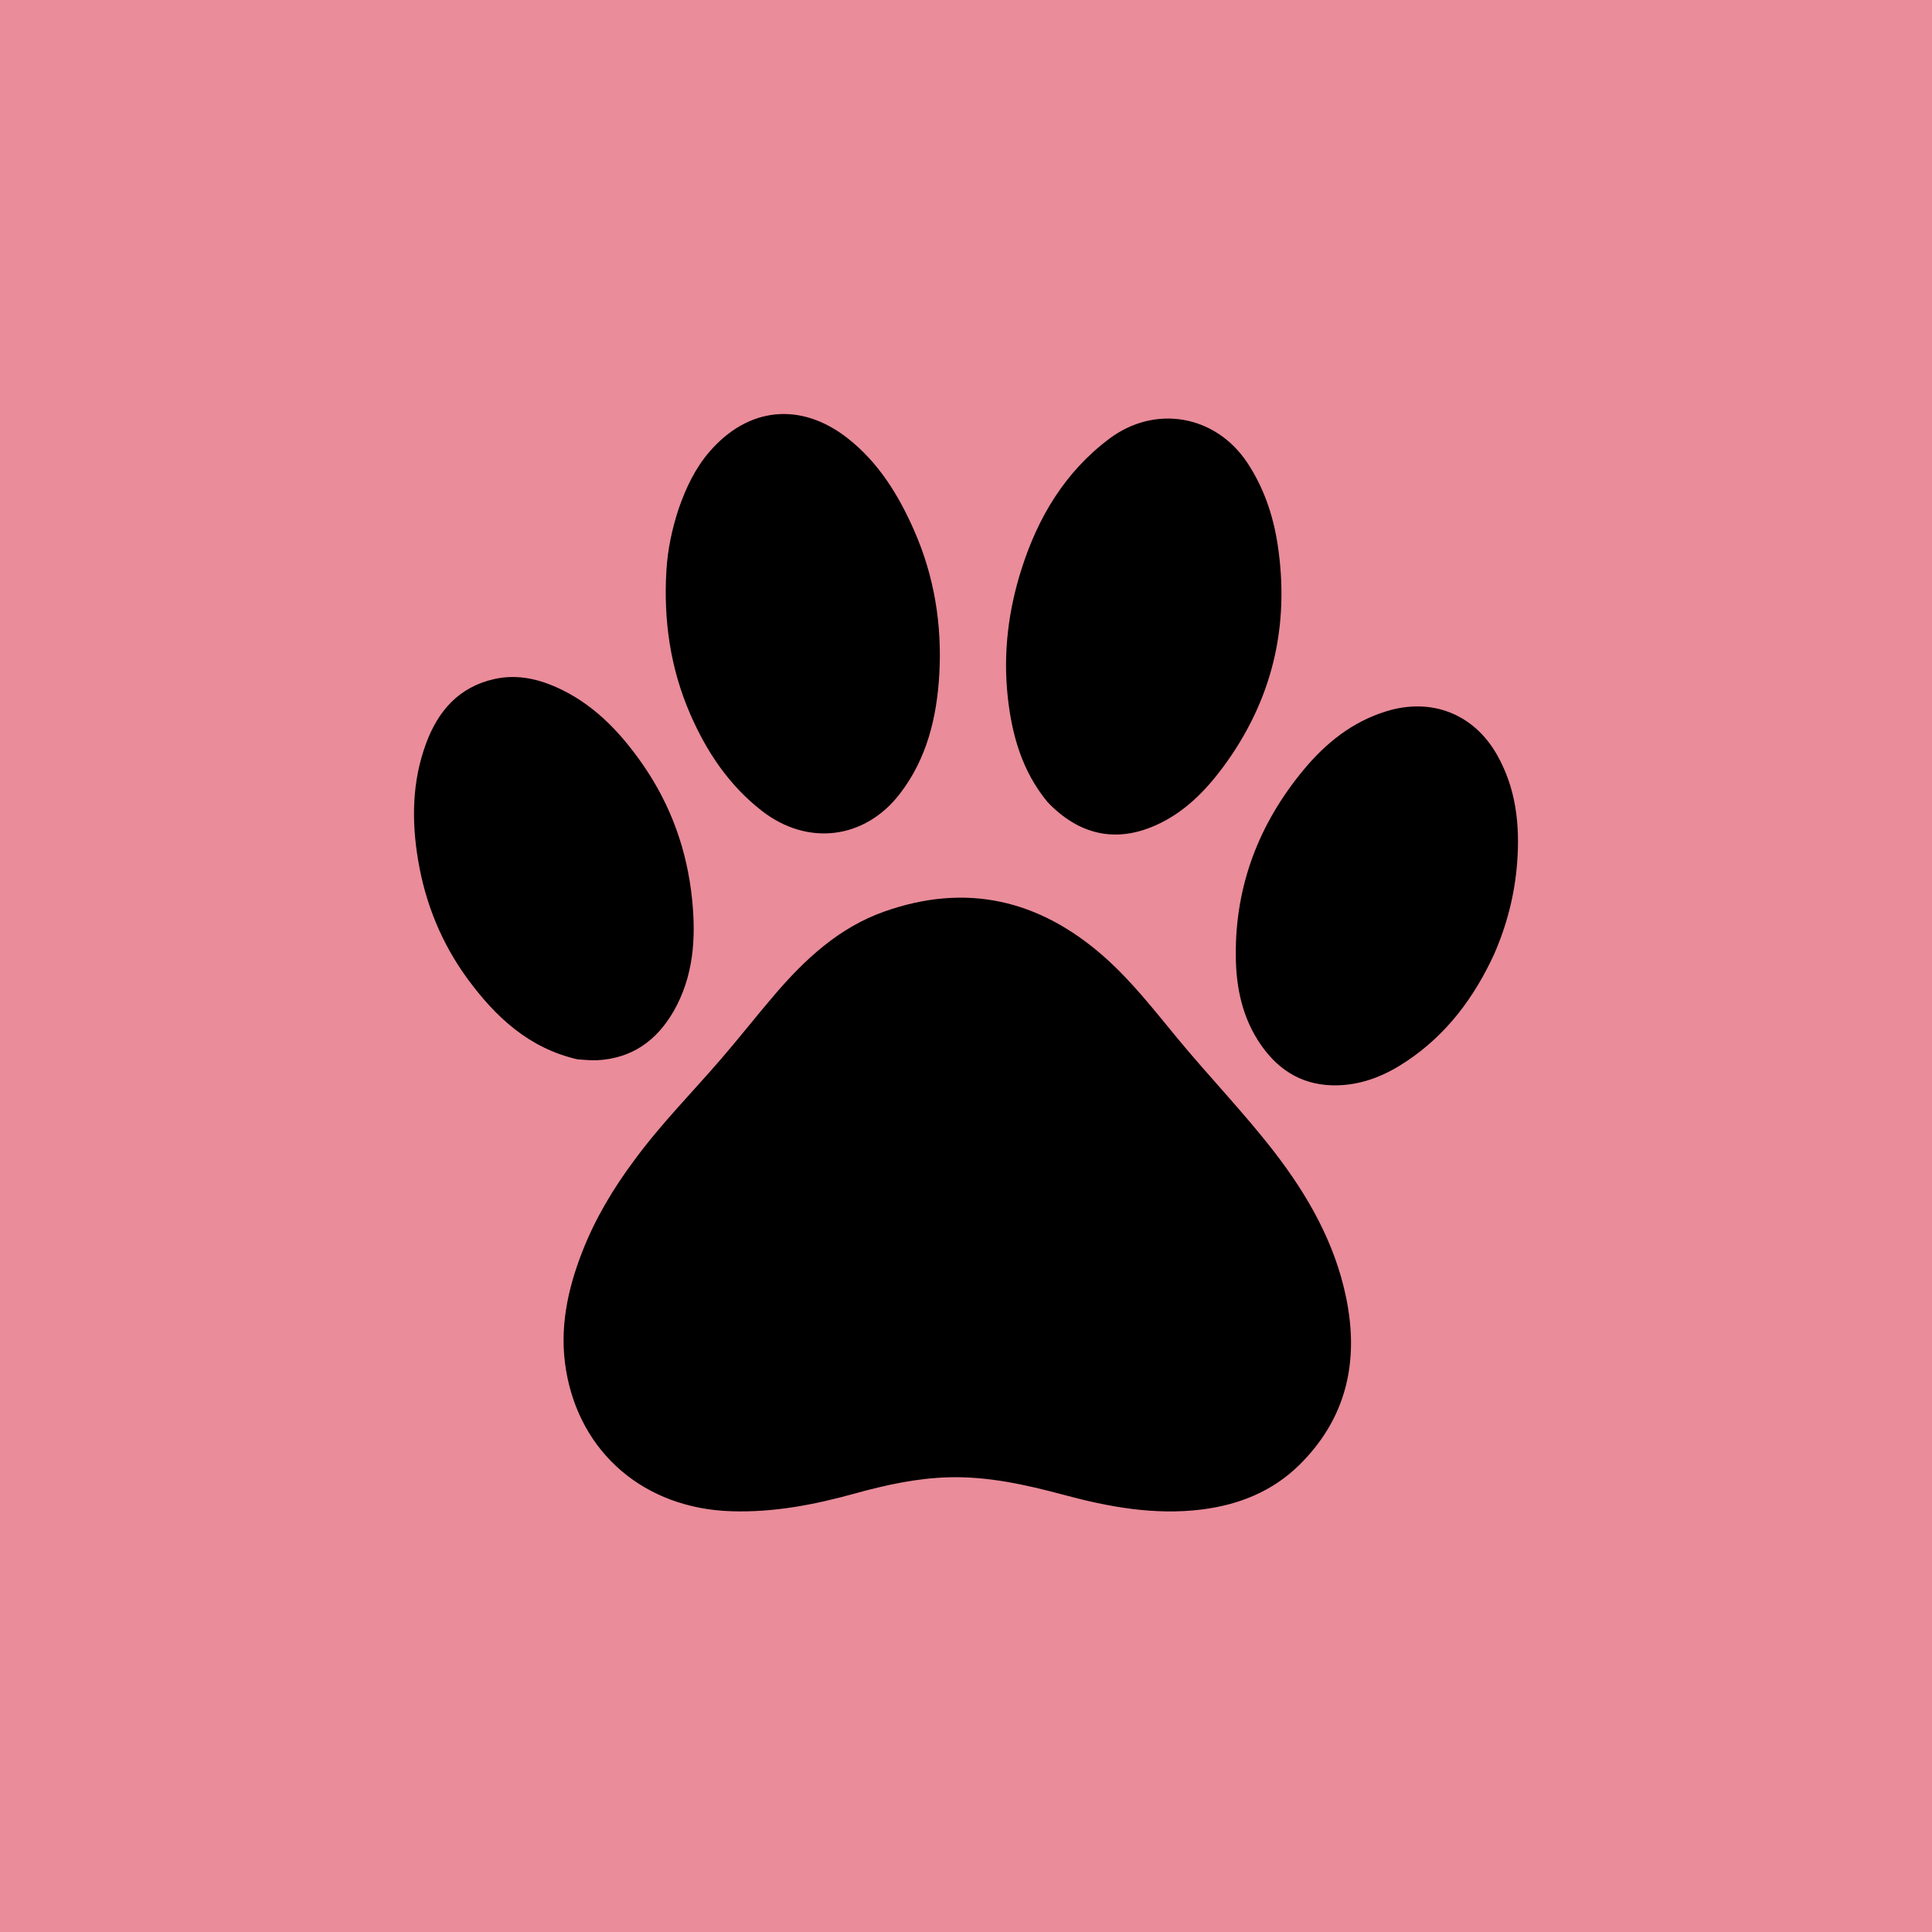 <svg xmlns="http://www.w3.org/2000/svg" fill="none" viewBox="0 0 28 28" height="28" width="28">
<rect fill="#EA8C9A" height="28" width="28"></rect>
<path fill="black" d="M9.192 16.816C9.577 16.291 10.03 15.835 10.448 15.35C10.712 15.044 10.961 14.726 11.224 14.419C11.666 13.902 12.161 13.442 12.816 13.211C14.002 12.791 15.06 13.037 15.997 13.862C16.398 14.215 16.723 14.635 17.061 15.044C17.521 15.602 18.025 16.122 18.467 16.694C18.956 17.327 19.346 18.014 19.509 18.805C19.7 19.729 19.516 20.558 18.827 21.235C18.437 21.617 17.951 21.81 17.415 21.877C16.731 21.962 16.067 21.84 15.411 21.663C14.866 21.517 14.32 21.395 13.75 21.41C13.281 21.423 12.83 21.523 12.382 21.647C11.798 21.809 11.207 21.922 10.598 21.902C9.341 21.862 8.406 21.061 8.204 19.861C8.103 19.262 8.223 18.694 8.439 18.14C8.624 17.666 8.883 17.231 9.192 16.816Z"></path>
<path fill="black" d="M9.838 7.367C9.944 7.063 10.078 6.783 10.284 6.545C10.845 5.896 11.607 5.821 12.284 6.351C12.732 6.702 13.022 7.174 13.248 7.687C13.541 8.352 13.654 9.053 13.613 9.775C13.577 10.397 13.433 10.995 13.043 11.502C12.533 12.166 11.703 12.266 11.042 11.752C10.566 11.382 10.242 10.898 10.004 10.351C9.715 9.687 9.615 8.99 9.658 8.272C9.676 7.967 9.738 7.667 9.838 7.367Z"></path>
<path fill="black" d="M15.179 11.621C14.81 11.172 14.664 10.648 14.604 10.091C14.537 9.461 14.614 8.846 14.805 8.246C15.044 7.496 15.434 6.841 16.076 6.359C16.739 5.861 17.615 6.012 18.076 6.705C18.314 7.064 18.451 7.465 18.516 7.888C18.697 9.073 18.439 10.156 17.723 11.121C17.463 11.471 17.157 11.779 16.751 11.96C16.17 12.22 15.636 12.102 15.179 11.621Z"></path>
<path fill="black" d="M21.654 13.829C21.363 14.462 20.962 14.995 20.386 15.38C20.087 15.58 19.765 15.717 19.395 15.729C18.909 15.744 18.546 15.533 18.276 15.146C18.006 14.757 17.913 14.316 17.91 13.848C17.902 12.829 18.247 11.937 18.891 11.159C19.213 10.77 19.598 10.46 20.093 10.308C20.746 10.107 21.358 10.345 21.695 10.938C21.972 11.425 22.029 11.953 21.988 12.5C21.953 12.959 21.842 13.399 21.654 13.829Z"></path>
<path fill="black" d="M8.371 15.353C7.667 15.192 7.184 14.741 6.779 14.19C6.401 13.675 6.165 13.096 6.06 12.468C5.963 11.895 5.971 11.323 6.177 10.769C6.352 10.298 6.655 9.955 7.165 9.841C7.461 9.775 7.749 9.826 8.025 9.943C8.579 10.178 8.977 10.594 9.313 11.076C9.724 11.667 9.96 12.328 10.031 13.041C10.088 13.599 10.051 14.152 9.763 14.655C9.517 15.083 9.156 15.341 8.651 15.366C8.561 15.37 8.472 15.359 8.371 15.353Z"></path>
</svg>
